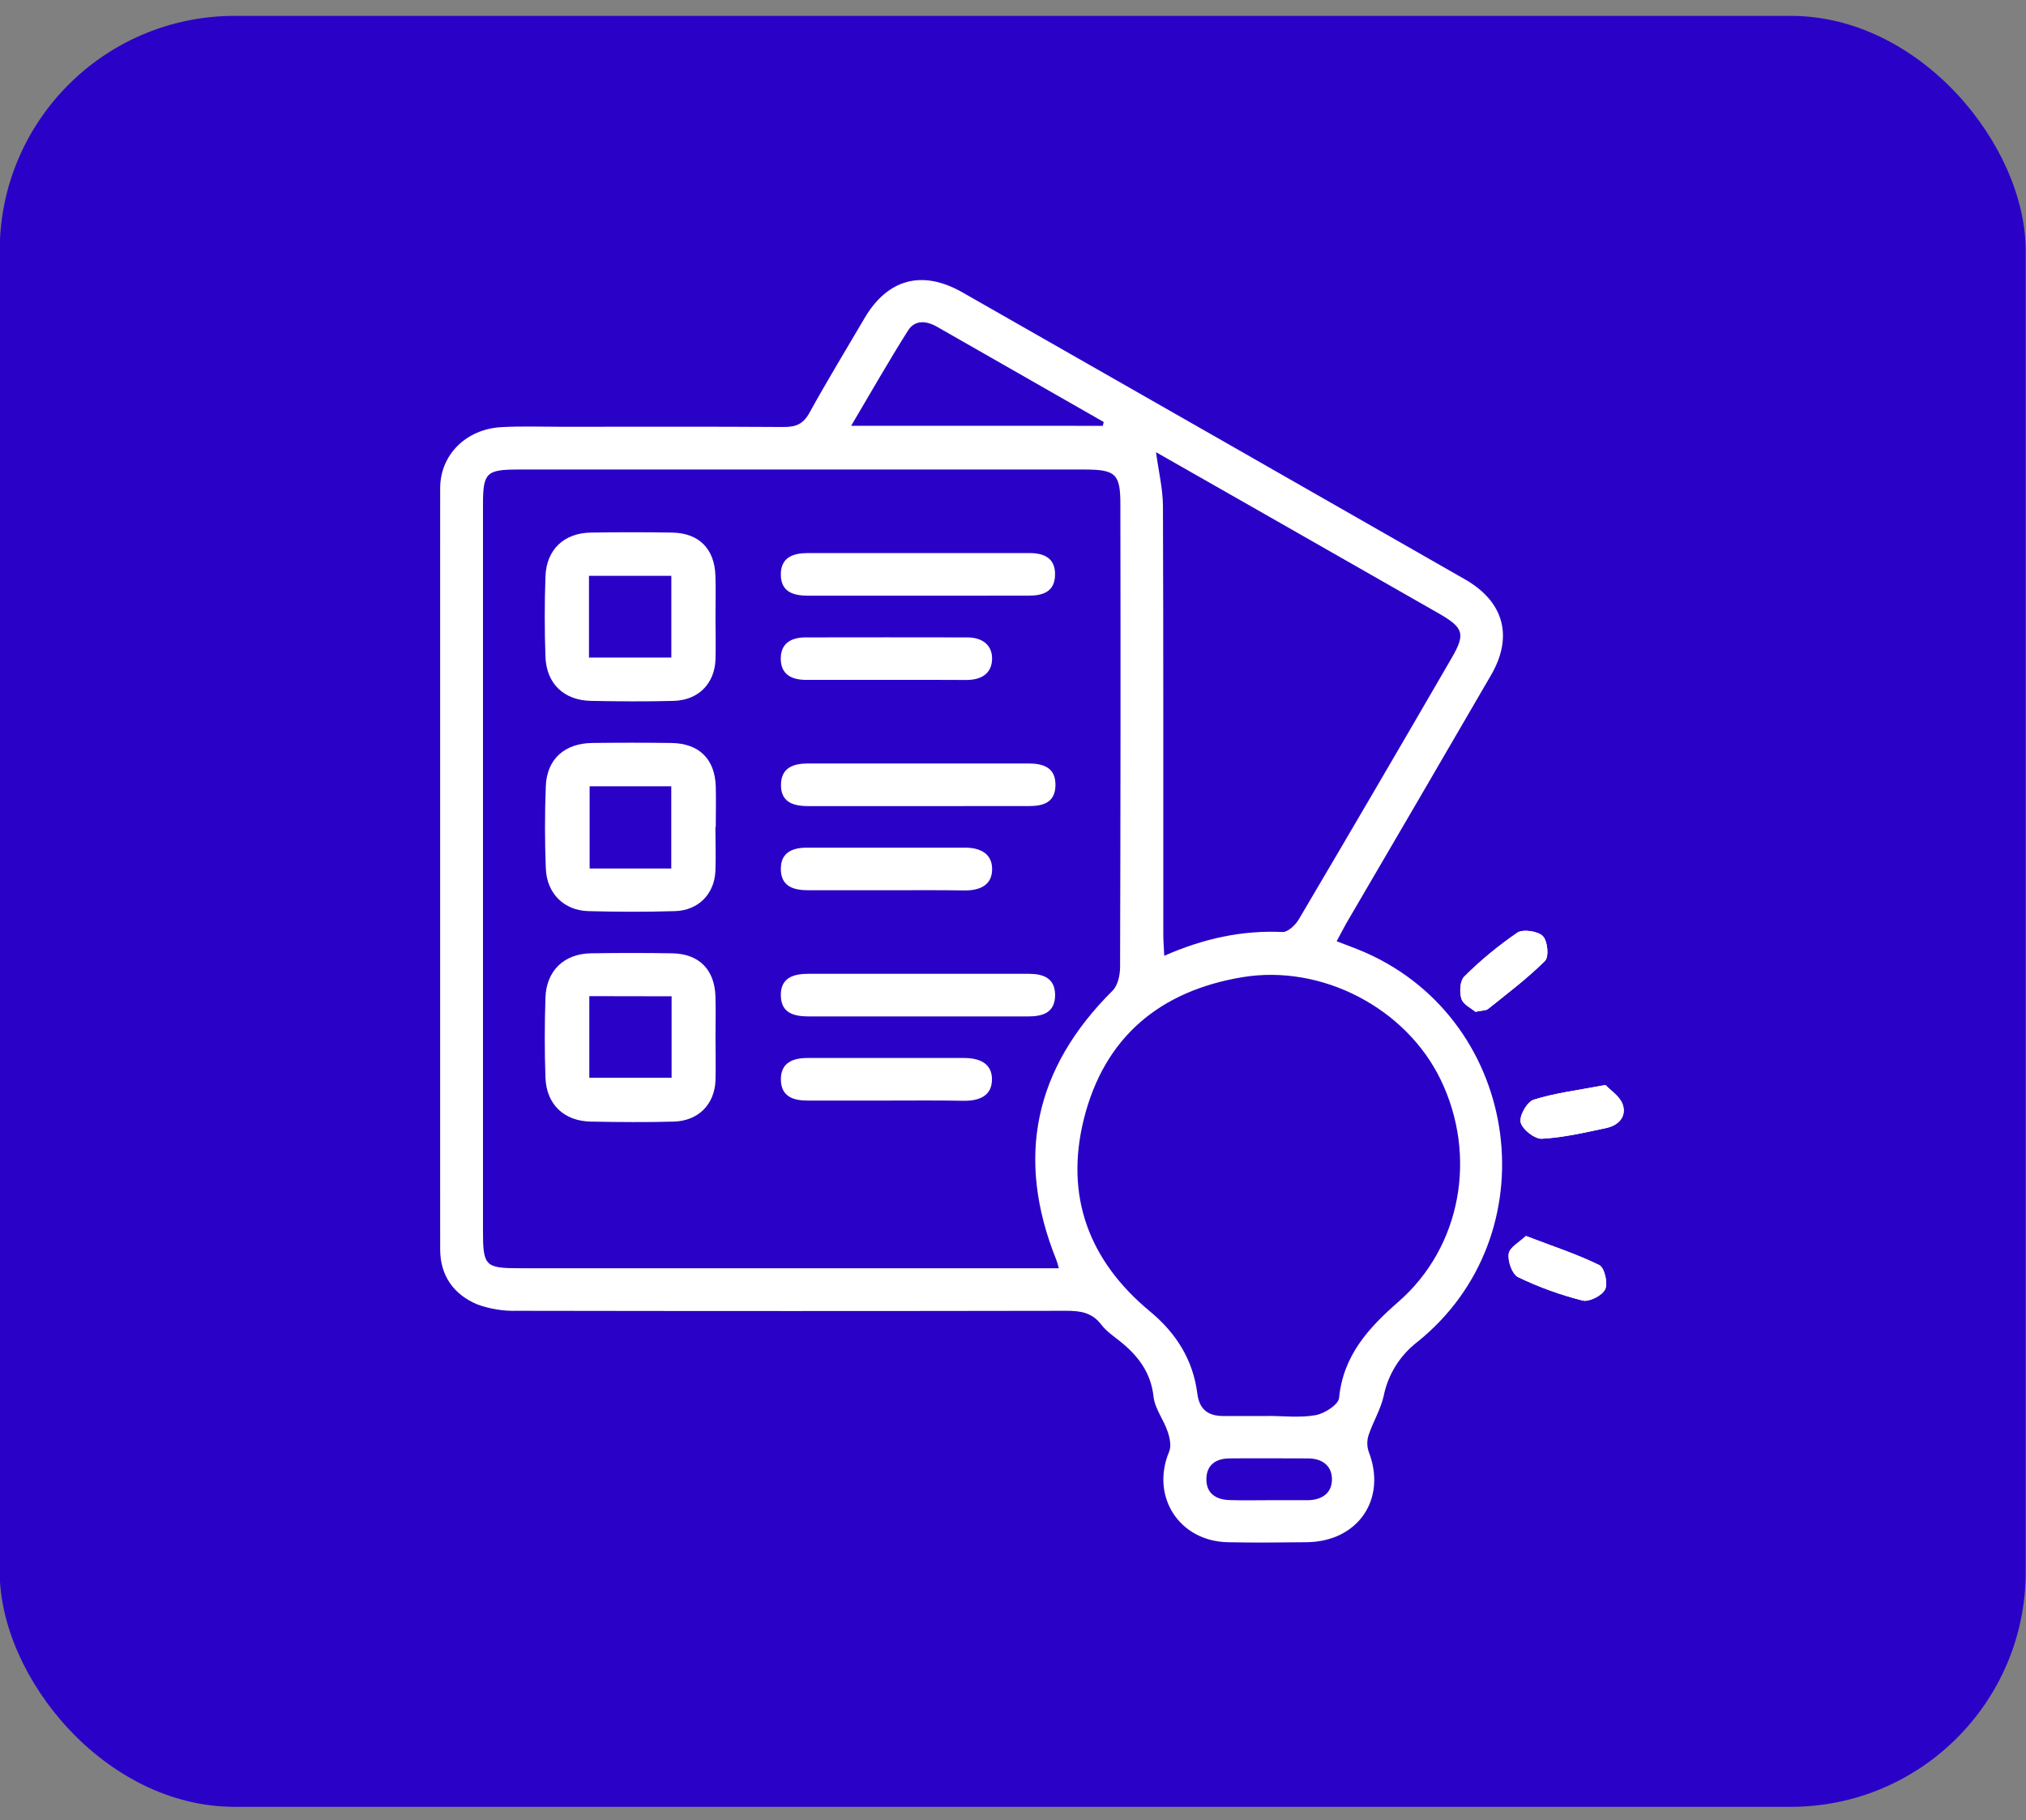 <svg width="69" height="62" viewBox="0 0 69 62" fill="none" xmlns="http://www.w3.org/2000/svg">
<rect x="0" y="0" width="69" height="62" fill="#808080" stroke="none"/>
<rect x="-0.01" y="0.541" width="69" height="61" rx="8" fill="#2A02C7"/>
<g clip-path="url(#clip0_5434_6520)">
<path d="M50.249 34.462C50.477 34.414 50.608 34.423 50.683 34.363C51.341 33.833 52.023 33.321 52.618 32.728C52.759 32.588 52.706 32.044 52.543 31.882C52.38 31.719 51.868 31.638 51.676 31.767C51.03 32.209 50.427 32.708 49.874 33.259C49.722 33.406 49.703 33.791 49.775 34.021C49.834 34.216 50.113 34.345 50.249 34.462ZM54.677 36.956C53.727 37.137 52.959 37.228 52.235 37.456C52.011 37.526 51.739 38.006 51.79 38.23C51.842 38.454 52.267 38.8 52.512 38.786C53.249 38.747 53.981 38.575 54.707 38.42C55.122 38.333 55.408 38.029 55.264 37.616C55.167 37.335 54.84 37.13 54.677 36.956ZM51.967 42.097C51.749 42.307 51.411 42.488 51.381 42.702C51.344 42.962 51.499 43.403 51.702 43.501C52.405 43.839 53.141 44.106 53.899 44.297C54.122 44.352 54.57 44.124 54.666 43.913C54.763 43.702 54.643 43.176 54.465 43.089C53.691 42.71 52.866 42.441 51.967 42.097Z" fill="white"/>
<path d="M45.523 32.059C45.874 32.197 46.202 32.312 46.516 32.45C51.844 34.817 52.805 42.09 48.251 45.723C47.666 46.181 47.266 46.83 47.123 47.555C47.019 48.008 46.763 48.426 46.614 48.872C46.551 49.058 46.551 49.259 46.614 49.445C47.24 51.058 46.253 52.511 44.498 52.528C43.598 52.538 42.699 52.549 41.8 52.528C40.145 52.484 39.184 50.959 39.817 49.445C39.898 49.255 39.841 48.977 39.769 48.766C39.637 48.36 39.332 47.985 39.287 47.574C39.199 46.77 38.785 46.21 38.194 45.724C37.957 45.53 37.689 45.357 37.508 45.119C37.191 44.7 36.79 44.644 36.301 44.646C30.07 44.657 23.84 44.657 17.609 44.646C17.152 44.66 16.697 44.587 16.267 44.433C15.457 44.1 14.991 43.449 14.991 42.556C14.984 33.916 14.984 25.274 14.991 16.632C14.991 15.483 15.88 14.612 17.082 14.548C17.76 14.511 18.442 14.536 19.123 14.536C21.645 14.536 24.167 14.527 26.691 14.544C27.108 14.544 27.358 14.445 27.57 14.055C28.168 12.972 28.812 11.914 29.44 10.843C30.23 9.497 31.406 9.177 32.777 9.958C38.489 13.215 44.198 16.476 49.905 19.74C51.221 20.497 51.544 21.685 50.779 22.997C49.142 25.816 47.5 28.632 45.853 31.445C45.745 31.637 45.649 31.827 45.523 32.059ZM36.062 43.197C36.014 43.034 36.001 42.973 35.977 42.916C34.578 39.441 35.222 36.393 37.892 33.742C38.072 33.563 38.147 33.209 38.147 32.936C38.163 27.685 38.166 22.433 38.157 17.182C38.157 16.14 38.001 15.992 36.923 15.992H17.65C16.558 15.992 16.449 16.105 16.449 17.194V41.931C16.449 43.121 16.524 43.197 17.709 43.197H36.062ZM43.17 48.227C43.718 48.227 44.279 48.296 44.809 48.2C45.112 48.145 45.583 47.843 45.605 47.616C45.746 46.174 46.597 45.238 47.633 44.333C49.768 42.466 50.318 39.364 49.066 36.777C47.889 34.34 45.024 32.834 42.313 33.283C39.493 33.752 37.611 35.334 36.916 38.103C36.258 40.728 37.078 42.938 39.164 44.666C40.065 45.412 40.631 46.321 40.778 47.467C40.847 48.004 41.14 48.226 41.651 48.23C42.162 48.233 42.669 48.231 43.173 48.231L43.17 48.227ZM39.371 15.402C39.459 16.064 39.605 16.654 39.607 17.244C39.625 22.105 39.617 26.965 39.619 31.824C39.619 32.048 39.638 32.273 39.651 32.554C40.99 31.966 42.297 31.681 43.682 31.744C43.863 31.751 44.122 31.504 44.235 31.311C45.978 28.358 47.71 25.396 49.432 22.425C49.919 21.588 49.857 21.383 48.982 20.883C46.784 19.627 44.584 18.372 42.384 17.118C41.368 16.538 40.35 15.961 39.371 15.402ZM37.559 14.504L37.59 14.373C35.698 13.294 33.806 12.213 31.915 11.131C31.548 10.921 31.157 10.887 30.923 11.261C30.265 12.303 29.663 13.362 28.988 14.502L37.559 14.504ZM43.232 51.097C43.67 51.097 44.109 51.097 44.548 51.097C45.035 51.088 45.378 50.843 45.362 50.355C45.347 49.91 45.017 49.675 44.555 49.674C43.656 49.674 42.757 49.665 41.858 49.674C41.402 49.681 41.09 49.902 41.086 50.379C41.082 50.856 41.402 51.073 41.851 51.092C42.3 51.11 42.766 51.097 43.232 51.097Z" fill="white"/>
<path d="M50.249 34.462C50.117 34.345 49.834 34.216 49.771 34.021C49.699 33.791 49.718 33.406 49.87 33.259C50.424 32.708 51.029 32.209 51.676 31.767C51.868 31.637 52.373 31.712 52.543 31.882C52.713 32.051 52.759 32.588 52.618 32.728C52.023 33.323 51.343 33.833 50.683 34.363C50.608 34.423 50.477 34.414 50.249 34.462Z" fill="white"/>
<path d="M54.677 36.955C54.84 37.13 55.167 37.334 55.264 37.616C55.408 38.025 55.122 38.332 54.707 38.419C53.981 38.574 53.249 38.746 52.512 38.785C52.267 38.8 51.846 38.468 51.79 38.229C51.735 37.991 52.011 37.526 52.235 37.455C52.959 37.227 53.727 37.136 54.677 36.955Z" fill="white"/>
<path d="M51.968 42.098C52.867 42.442 53.695 42.71 54.469 43.089C54.646 43.176 54.769 43.701 54.67 43.914C54.571 44.126 54.125 44.353 53.903 44.297C53.145 44.106 52.409 43.839 51.706 43.501C51.503 43.403 51.347 42.957 51.384 42.702C51.412 42.483 51.75 42.307 51.968 42.098Z" fill="white"/>
<path d="M24.368 21.033C24.368 21.51 24.381 21.987 24.368 22.466C24.336 23.285 23.787 23.843 22.955 23.872C22.014 23.898 21.071 23.89 20.132 23.872C19.21 23.857 18.61 23.289 18.577 22.372C18.544 21.455 18.545 20.548 18.577 19.637C18.608 18.725 19.202 18.154 20.124 18.14C21.045 18.125 21.967 18.125 22.888 18.14C23.809 18.154 24.336 18.698 24.365 19.604C24.38 20.079 24.368 20.556 24.368 21.033ZM20.059 22.397H22.864V19.613H20.059V22.397Z" fill="white"/>
<path d="M24.365 28.171C24.365 28.668 24.383 29.167 24.365 29.665C24.332 30.447 23.786 31.009 22.991 31.033C22.008 31.063 21.017 31.06 20.037 31.033C19.205 31.011 18.617 30.427 18.589 29.57C18.552 28.64 18.552 27.706 18.589 26.776C18.626 25.845 19.237 25.318 20.169 25.306C21.067 25.294 21.964 25.294 22.861 25.306C23.814 25.319 24.354 25.857 24.377 26.802C24.389 27.256 24.377 27.713 24.377 28.167L24.365 28.171ZM22.862 29.581V26.781H20.081V29.581H22.862Z" fill="white"/>
<path d="M24.368 35.362C24.368 35.839 24.381 36.315 24.368 36.795C24.337 37.614 23.789 38.173 22.957 38.202C22.016 38.228 21.075 38.219 20.133 38.202C19.212 38.189 18.61 37.621 18.577 36.704C18.544 35.786 18.547 34.88 18.577 33.976C18.608 33.072 19.203 32.484 20.124 32.47C21.046 32.455 21.967 32.455 22.889 32.47C23.81 32.484 24.337 33.027 24.366 33.933C24.38 34.408 24.368 34.885 24.368 35.362ZM20.07 33.929V36.708H22.873V33.934L20.07 33.929Z" fill="white"/>
<path d="M31.28 20.29C30.032 20.29 28.782 20.29 27.53 20.29C27.013 20.29 26.586 20.16 26.593 19.549C26.601 18.985 27.013 18.839 27.5 18.838C30.022 18.838 32.545 18.838 35.068 18.838C35.563 18.838 35.944 19.012 35.932 19.583C35.921 20.154 35.522 20.288 35.032 20.288L31.28 20.29Z" fill="white"/>
<path d="M31.272 27.456C30.022 27.456 28.771 27.456 27.521 27.456C26.994 27.456 26.58 27.309 26.599 26.706C26.614 26.142 27.03 26.004 27.521 26.004C30.021 26.004 32.522 26.004 35.024 26.004C35.539 26.004 35.961 26.146 35.946 26.759C35.932 27.338 35.524 27.456 35.037 27.455C33.777 27.455 32.522 27.456 31.272 27.456Z" fill="white"/>
<path d="M31.314 34.62C30.063 34.62 28.812 34.62 27.562 34.62C27.055 34.62 26.605 34.52 26.593 33.912C26.581 33.303 27.02 33.168 27.532 33.168C30.031 33.168 32.532 33.168 35.035 33.168C35.521 33.168 35.927 33.306 35.934 33.882C35.934 34.499 35.515 34.62 35.001 34.62C33.771 34.619 32.542 34.619 31.314 34.62Z" fill="white"/>
<path d="M30.146 23.157H27.457C26.956 23.157 26.583 22.971 26.591 22.415C26.599 21.894 26.966 21.712 27.432 21.71C29.275 21.703 31.106 21.71 32.942 21.71C33.423 21.71 33.786 21.944 33.788 22.424C33.788 22.945 33.416 23.163 32.902 23.16C31.984 23.153 31.065 23.157 30.146 23.157Z" fill="white"/>
<path d="M30.157 30.322C29.282 30.322 28.408 30.322 27.534 30.322C27.019 30.322 26.591 30.192 26.593 29.589C26.593 29.027 27.001 28.871 27.488 28.871C29.281 28.871 31.074 28.871 32.868 28.871C33.368 28.871 33.778 29.063 33.789 29.581C33.8 30.14 33.384 30.334 32.849 30.328C31.95 30.314 31.05 30.322 30.157 30.322Z" fill="white"/>
<path d="M30.128 37.486C29.251 37.486 28.376 37.486 27.505 37.486C27.014 37.486 26.608 37.348 26.595 36.788C26.582 36.186 27.008 36.035 27.517 36.035C29.287 36.035 31.059 36.035 32.829 36.035C33.356 36.035 33.79 36.215 33.784 36.775C33.777 37.335 33.339 37.501 32.812 37.493C31.918 37.476 31.022 37.486 30.128 37.486Z" fill="white"/>
</g>
<defs>
<clipPath id="clip0_5434_6520">
<rect width="40.312" height="43" fill="white" transform="translate(14.99 9.541)"/>
</clipPath>
</defs>
</svg>
